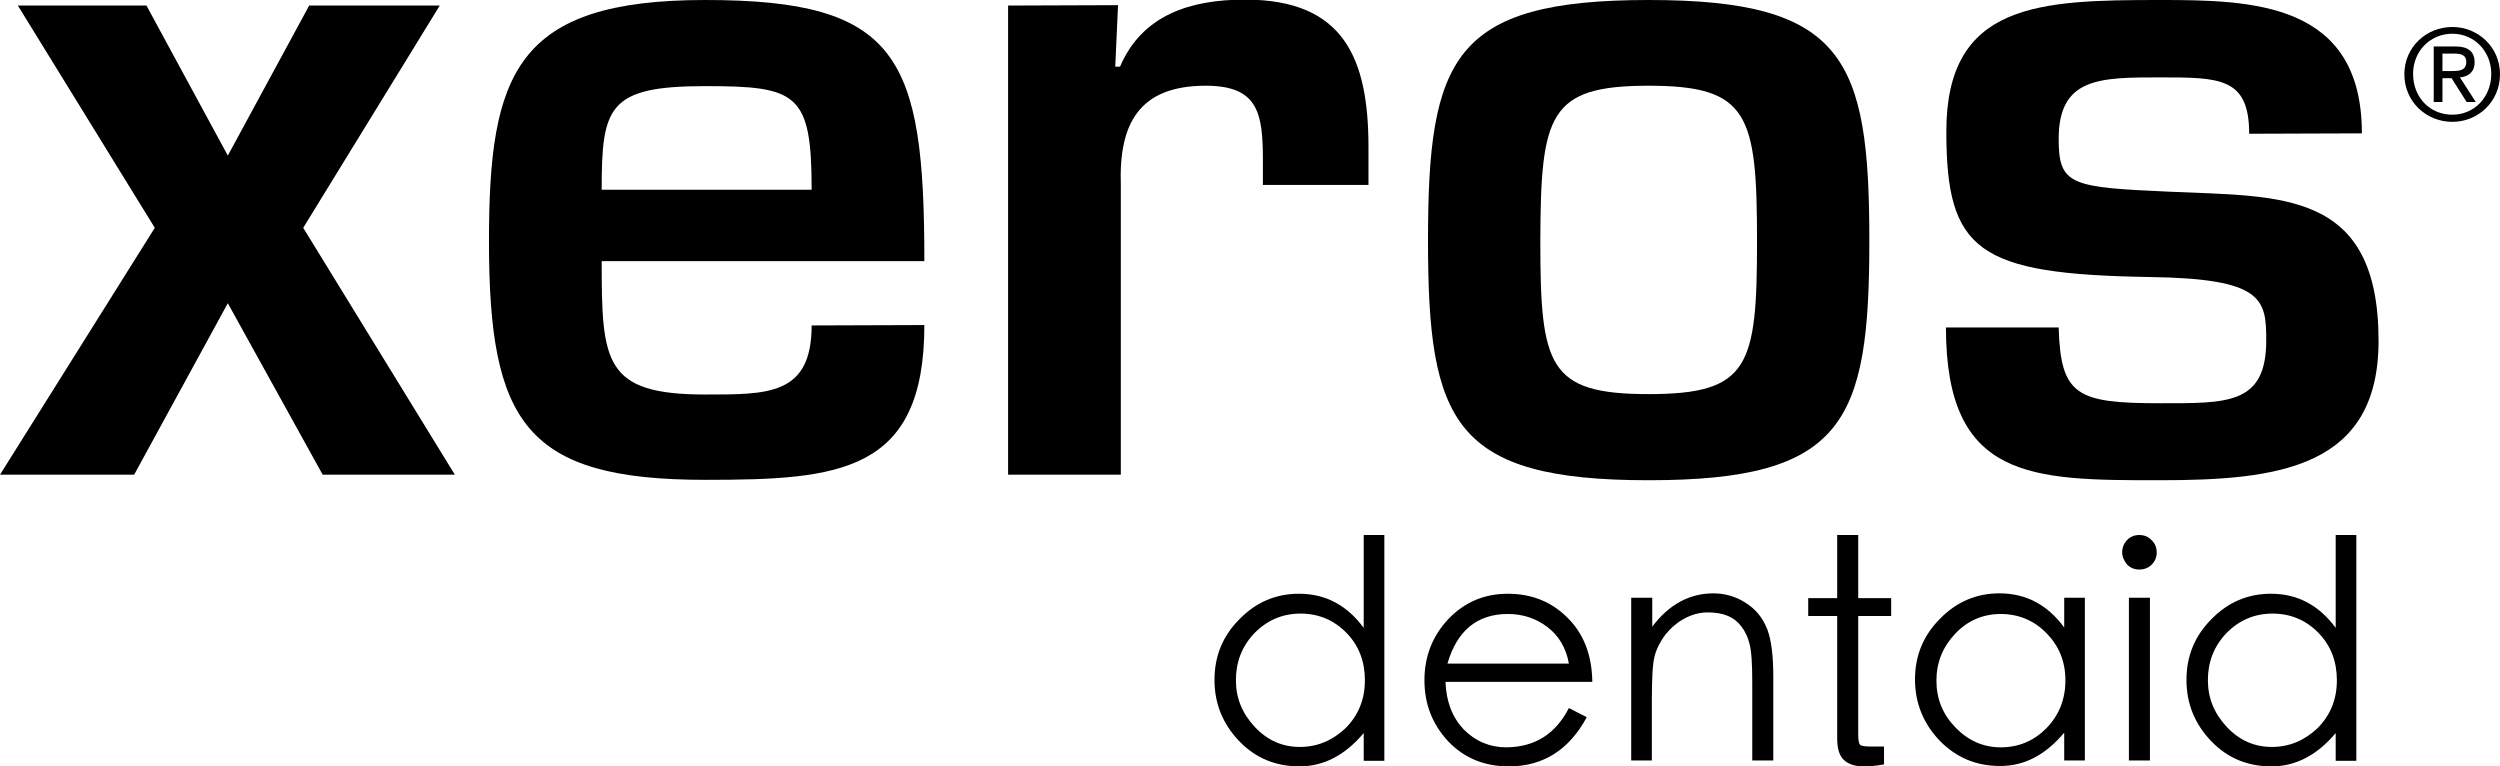 <?xml version="1.0" encoding="UTF-8"?>
<svg xmlns="http://www.w3.org/2000/svg" xmlns:xlink="http://www.w3.org/1999/xlink" version="1.1" id="Capa_1" x="0px" y="0px" viewBox="0 0 629.9 193.1" style="enable-background:new 0 0 629.9 193.1;" xml:space="preserve">
<style type="text/css">
	.st0{fill-rule:evenodd;clip-rule:evenodd;}
</style>
<g id="Capa_1_00000076598979896263338970000011838876988333626025_">
	<g>
		<g>
			<path d="M617.9,6.8c6.5,0,12,5.1,12,11.9c0,6.9-5.5,12-12,12c-6.6,0-12.1-5.1-12.1-12C605.8,11.9,611.3,6.8,617.9,6.8z      M617.9,28.9c5.5,0,9.8-4.4,9.8-10.3c0-5.7-4.3-10.1-9.8-10.1c-5.6,0-9.9,4.4-9.9,10.1C608,24.5,612.2,28.9,617.9,28.9z      M613.2,11.7h5.4c3.3,0,4.9,1.3,4.9,4c0,2.5-1.6,3.6-3.7,3.8l4,6.2h-2.3l-3.8-6h-2.3v6h-2.2V11.7z M615.4,17.9h2.3     c1.9,0,3.7-0.1,3.7-2.3c0-1.9-1.6-2.1-3.1-2.1h-2.9V17.9z"></path>
		</g>
		<g>
			<g>
				<polygon class="st0" points="110.8,1.4 77.9,1.4 57.4,39.2 36.9,1.4 4.5,1.4 39,57.4 0,119.6 33.8,119.6 57.4,76.4 81.3,119.6       114.6,119.6 76.4,57.4     "></polygon>
				<path class="st0" d="M204.5,82c0,17.6-11,17.4-26.8,17.4c-25.5,0-26.1-8.1-26.1-33.6h81.3c0-51.6-6.5-65.8-55.2-65.8      c-47.8,0-54.5,18.5-54.5,60.8c0,45.7,9.2,60.1,54.5,60.1c33.8,0,55.2-1.8,55.2-39L204.5,82z M151.6,47.8      c0-20.9,1.6-26.1,26.1-26.1c23.2,0,26.8,1.8,26.8,26.1H151.6z"></path>
				<path class="st0" d="M254,1.4v118.2h28.4v-73c-0.5-15.3,4.5-25,21.4-25c13.3,0,14.4,7,14.4,18.9v6.1h26.6v-9.5      c0-22.3-6.1-37.2-31.1-37.2c-13.7,0-25.9,3.8-31.5,16.9H281l0.7-15.5L254,1.4z"></path>
				<path class="st0" d="M415.4,0c-49.3,0-55.6,14.6-55.6,60.6c0,45.7,6.3,60.4,55.6,60.4c49.3,0,55.6-14.6,55.6-60.4      C471,14.7,464.7,0,415.4,0z M415.4,21.6c25.2,0,27.3,7.2,27.3,39.2c0,31.5-2,38.5-27.3,38.5s-27.3-7-27.3-38.5      C388.2,28.8,390.2,21.6,415.4,21.6z"></path>
				<path class="st0" d="M595.1,33.6C595.1,0.5,567.4,0,544.2,0c-30.4,0-53.8,0.7-53.8,33.1c0,30.2,7.9,36,51.3,36.7      c28.6,0.4,29.3,5.6,29.3,16c0,16.2-9.9,15.8-26.8,15.8c-21,0-25-2-25.5-19.1h-28.4c0,38.5,21.6,38.5,53.8,38.5      c30,0,55.2-3.1,55.2-35.1c0-38.3-24.8-36.3-52.7-37.6c-24.8-1.1-27.9-1.6-27.9-13.3c0-15.5,10.4-15.5,25.5-15.5      s22.5,0,22.5,14.2L595.1,33.6L595.1,33.6z"></path>
			</g>
			<g>
				<path class="st0" d="M348.8,134.8v56.9h-5.2v-7c-4.7,5.6-10.1,8.4-16.2,8.4c-6,0-11.1-2.1-15.2-6.4s-6.2-9.4-6.2-15.4      s2.1-11.1,6.3-15.3c4.2-4.3,9.2-6.4,15-6.4c6.7,0,12.1,2.9,16.3,8.6v-23.4L348.8,134.8L348.8,134.8z M343.9,171.4      c0-4.7-1.5-8.7-4.6-11.9c-3.1-3.2-7-4.9-11.6-4.9s-8.5,1.7-11.7,5c-3.1,3.3-4.6,7.2-4.6,11.8c0,4.5,1.6,8.4,4.8,11.8      c3.2,3.4,7,5,11.3,5c4.4,0,8.2-1.6,11.5-4.7C342.2,180.3,343.9,176.3,343.9,171.4z"></path>
				<path class="st0" d="M395.3,178.4l4.5,2.3c-4.4,8.2-11,12.4-19.6,12.4c-6.2,0-11.3-2.1-15.3-6.3c-4-4.3-6-9.4-6-15.4      s2-11.1,6-15.4c4.1-4.3,9.1-6.4,15-6.4c6,0,11,2,15,6c4.1,4,6.2,9.4,6.3,16.2h-37c0.2,5,1.7,8.9,4.6,12c3,3,6.6,4.5,10.8,4.5      C386.7,188.2,391.9,185,395.3,178.4z M395.3,167.2c-0.7-3.9-2.5-7-5.4-9.2c-2.9-2.2-6.2-3.3-10-3.3c-7.7,0-12.8,4.2-15.2,12.5      L395.3,167.2z"></path>
				<path class="st0" d="M411,150.6h5.3v7.3c4.2-5.6,9.4-8.4,15.4-8.4c3.1,0,5.9,0.9,8.3,2.5c2.5,1.6,4.2,3.8,5.3,6.6      c1,2.7,1.5,6.6,1.5,11.9v21.1h-5.3v-19.6c0-4.8-0.2-8-0.7-9.8c-0.4-1.7-1.1-3.1-2-4.3c-0.9-1.2-2-2.1-3.4-2.7      c-1.4-0.6-3.1-0.9-5.1-0.9c-2,0-3.9,0.5-5.8,1.5c-1.9,1-3.5,2.4-4.9,4.1c-1.3,1.8-2.2,3.5-2.7,5.4c-0.5,1.9-0.7,5.6-0.7,11.2      v15.1H411L411,150.6z"></path>
				<path class="st0" d="M468.2,185.2c0,1.4,0.2,2.2,0.5,2.5c0.4,0.3,1.3,0.4,2.8,0.4h3.2v4.5c-2.2,0.4-3.9,0.5-5.1,0.5      c-2.3,0-4-0.6-5.1-1.7c-1.1-1.1-1.6-2.9-1.6-5.3v-30.9h-7.3v-4.5h7.3v-15.9h5.3v15.9h8.3v4.5h-8.3L468.2,185.2L468.2,185.2      L468.2,185.2z"></path>
				<path class="st0" d="M525.3,150.6v41h-5.2v-7c-4.7,5.6-10,8.4-16.1,8.4s-11.1-2.1-15.3-6.4c-4.1-4.3-6.2-9.5-6.2-15.4      c0-6,2.1-11.1,6.3-15.3c4.2-4.3,9.2-6.4,15-6.4c6.7,0,12.1,2.9,16.3,8.6v-7.5L525.3,150.6L525.3,150.6z M520.4,171.4      c0-4.7-1.6-8.6-4.7-11.8c-3.1-3.2-7-4.9-11.6-4.9c-4.5,0-8.4,1.7-11.5,5c-3.1,3.3-4.7,7.2-4.7,11.8s1.6,8.5,4.8,11.8      c3.2,3.3,7,5,11.4,5c4.5,0,8.3-1.6,11.5-4.8C518.8,180.2,520.4,176.2,520.4,171.4z"></path>
				<path class="st0" d="M534.7,139.2c0-1.2,0.4-2.2,1.2-3.1c0.9-0.9,1.9-1.3,3.1-1.3c1.2,0,2.3,0.4,3.1,1.3      c0.9,0.8,1.3,1.9,1.3,3.1c0,1.2-0.4,2.2-1.3,3.1c-0.8,0.8-1.9,1.2-3.1,1.2c-1.2,0-2.2-0.4-3.1-1.3      C535.2,141.3,534.7,140.3,534.7,139.2z M536.4,150.6h5.3v41h-5.3V150.6z"></path>
				<path class="st0" d="M593.7,134.8v56.9h-5.2v-7c-4.7,5.6-10.1,8.4-16.2,8.4c-6,0-11.1-2.1-15.2-6.4c-4.1-4.3-6.2-9.4-6.2-15.4      s2.1-11.1,6.3-15.3c4.2-4.3,9.2-6.4,15-6.4c6.7,0,12.1,2.9,16.3,8.6v-23.4L593.7,134.8L593.7,134.8z M588.8,171.4      c0-4.7-1.5-8.7-4.6-11.9c-3.1-3.2-7-4.9-11.6-4.9c-4.6,0-8.5,1.7-11.7,5c-3.1,3.3-4.6,7.2-4.6,11.8c0,4.5,1.6,8.4,4.8,11.8      c3.2,3.4,7,5,11.3,5c4.4,0,8.2-1.6,11.5-4.7C587.1,180.3,588.8,176.3,588.8,171.4z"></path>
			</g>
		</g>
	</g>
</g>
<g id="Primer_plano">
</g>
<g id="Capa_4">
</g>
</svg>
